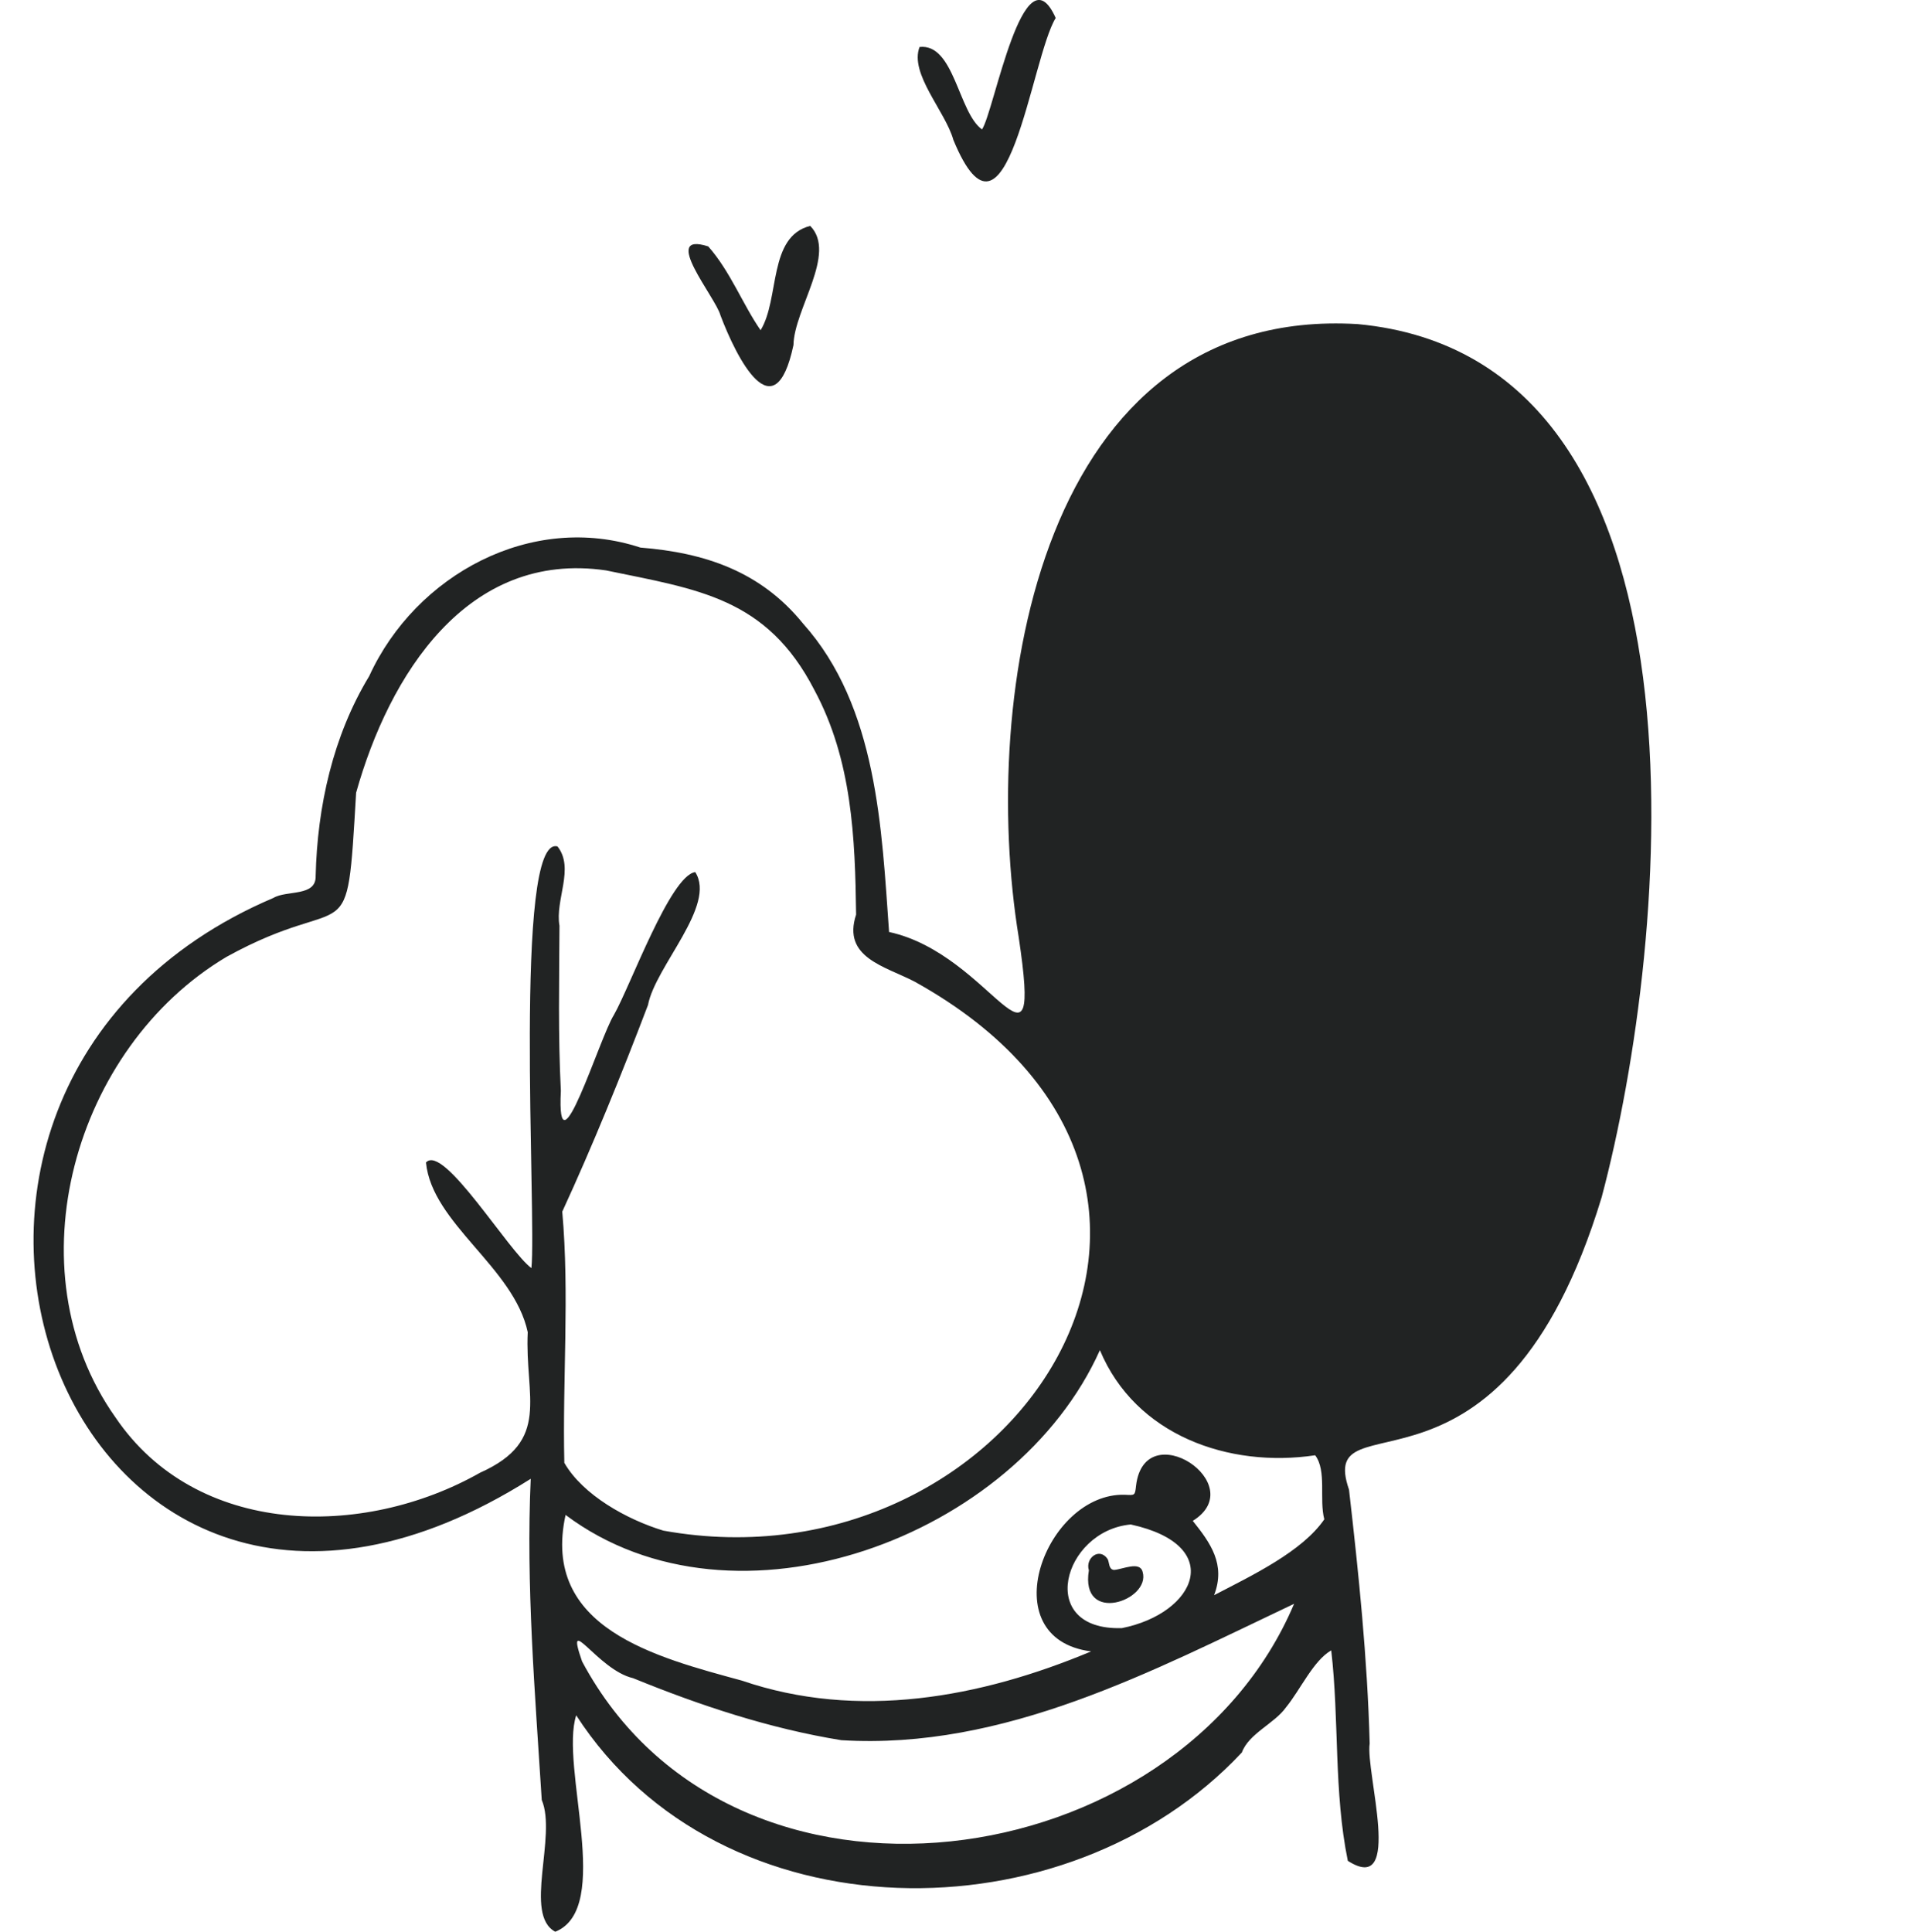 <?xml version="1.0" encoding="UTF-8"?>
<svg xmlns="http://www.w3.org/2000/svg" id="Calque_8" data-name="Calque 8" viewBox="0 0 370.56 373.77">
  <defs>
    <style>
      .cls-1 {
        fill: #212323;
        stroke-width: 0px;
      }
    </style>
  </defs>
  <path class="cls-1" d="m111.5,331.89c-3.22,9.94,7.22,37.35-4.05,41.88-6.21-3.28.35-18.48-2.62-25.5-1.3-20.7-3.07-41.69-2.13-62.14-89.88,56.85-137.33-75.12-49.8-112.39,2.56-1.54,8.3-.19,8.18-4.25.32-13.46,3.37-27.14,10.36-38.66,9-19.67,31.47-31.81,52.48-24.88,12.44.99,23.27,4.58,31.47,14.7,14.41,16.09,15.22,39.81,16.65,59.68,19.94,4.3,29.74,32.19,25.09,1.05-7.67-46.97,4.18-122.31,65.58-118.67,71.13,6.64,60.41,119.37,47.22,168.94-19.49,64.2-55.38,37.81-48.89,56.58,1.87,16.26,3.56,32.62,4,49.13-.84,5.5,6.63,29.66-4.23,22.69-2.74-13.35-1.64-27.2-3.21-40.72-3.46,1.97-5.96,7.62-8.78,11.06-2.2,3.09-7.18,5.04-8.51,8.69-33.88,36.25-100.93,36.02-128.82-7.2Zm-8.67-86.51c1.03-10.07-3.53-83.99,5.05-81.6,3.35,4.24-.51,10.31.38,15.34-.05,10.68-.28,21.26.27,31.94-.89,17.29,7.44-10.16,10.25-14.66,3.19-5.57,10.91-26.97,15.75-27.66,4.16,6.46-7.73,18.23-9.14,25.72-5.13,13.48-10.75,27.31-16.59,39.98,1.42,16.04.03,32.39.4,48.6,3.6,6.27,12.15,10.99,19.16,13.12,68.12,12.3,119.27-67.03,48.63-106.22-5.72-2.98-14.07-4.64-11.33-12.97-.19-14.89-.79-29.92-8.07-43.45-9.23-17.91-22.58-19.47-40.31-23.15-26.92-3.95-42.01,20.33-48.37,43.02-1.9,32.3-.84,18.39-25.09,31.76-29.48,17.54-41.74,60.47-21.49,89.08,15.66,23.17,47.85,23.59,70.58,10.72,13.84-6.18,8.6-14.64,9.21-27.19-2.7-12.59-18.53-20.99-19.69-32.83,3.38-3.73,15.98,17.24,20.42,20.45Zm110.01,15.85c-16.24,36.28-70.58,56.5-103.4,31.89-4.79,21.94,17.5,27.52,34.15,32.07,22.4,7.66,46.08,3.33,67.55-5.66-19.47-2.5-8.79-30.73,6.5-30.31,1.97.1,1.98.19,2.19-1.75,1.67-13.92,22.37-.27,10.98,6.8,3.39,4.25,6.43,8.4,4.12,14.38,7.39-3.84,17.05-8.44,21.33-14.68-1.03-3.85.51-9.36-1.77-12.39-16.69,2.49-34.77-3.83-41.66-20.35Zm37.57,49.09c-27.46,13.02-56.03,28.3-87.6,26.39-13.86-2.24-27.37-6.72-40.3-12-6.88-1.58-13.35-13.23-9.87-3.23,29.07,54.4,115.18,42.13,137.77-11.15Zm-31.6-15.35c-13.16,1.21-18.47,20.6-1.7,20.05,14.31-2.86,20.21-15.99,1.7-20.05Z"></path>
  <path class="cls-1" d="m204.28,3.48c-4.78,7.74-9.45,48.66-19.8,23.59-1.55-5.56-8.54-12.8-6.54-17.98,6.71-.74,7.5,12.7,12.08,15.95,2.34-3.36,8.04-35.49,14.26-21.56Z"></path>
  <path class="cls-1" d="m147.18,63.89c3.74-6.09,1.41-18.13,9.6-20.18,5.24,5.31-3.13,16.12-3.24,23.05-3.65,17.16-11.03,2.45-14.13-5.75-.88-3.43-11.79-16.35-2.36-13.33,4.27,4.82,6.66,11.21,10.12,16.2Z"></path>
  <path class="cls-1" d="m210.7,303.84c-.74-2.36,2.05-4.55,3.64-2.17.36.73.16,1.95,1.21,2.1,1.68-.11,5.05-1.79,5.56.4,1.6,5.52-12.15,10.29-10.41-.33Z"></path>
</svg>
